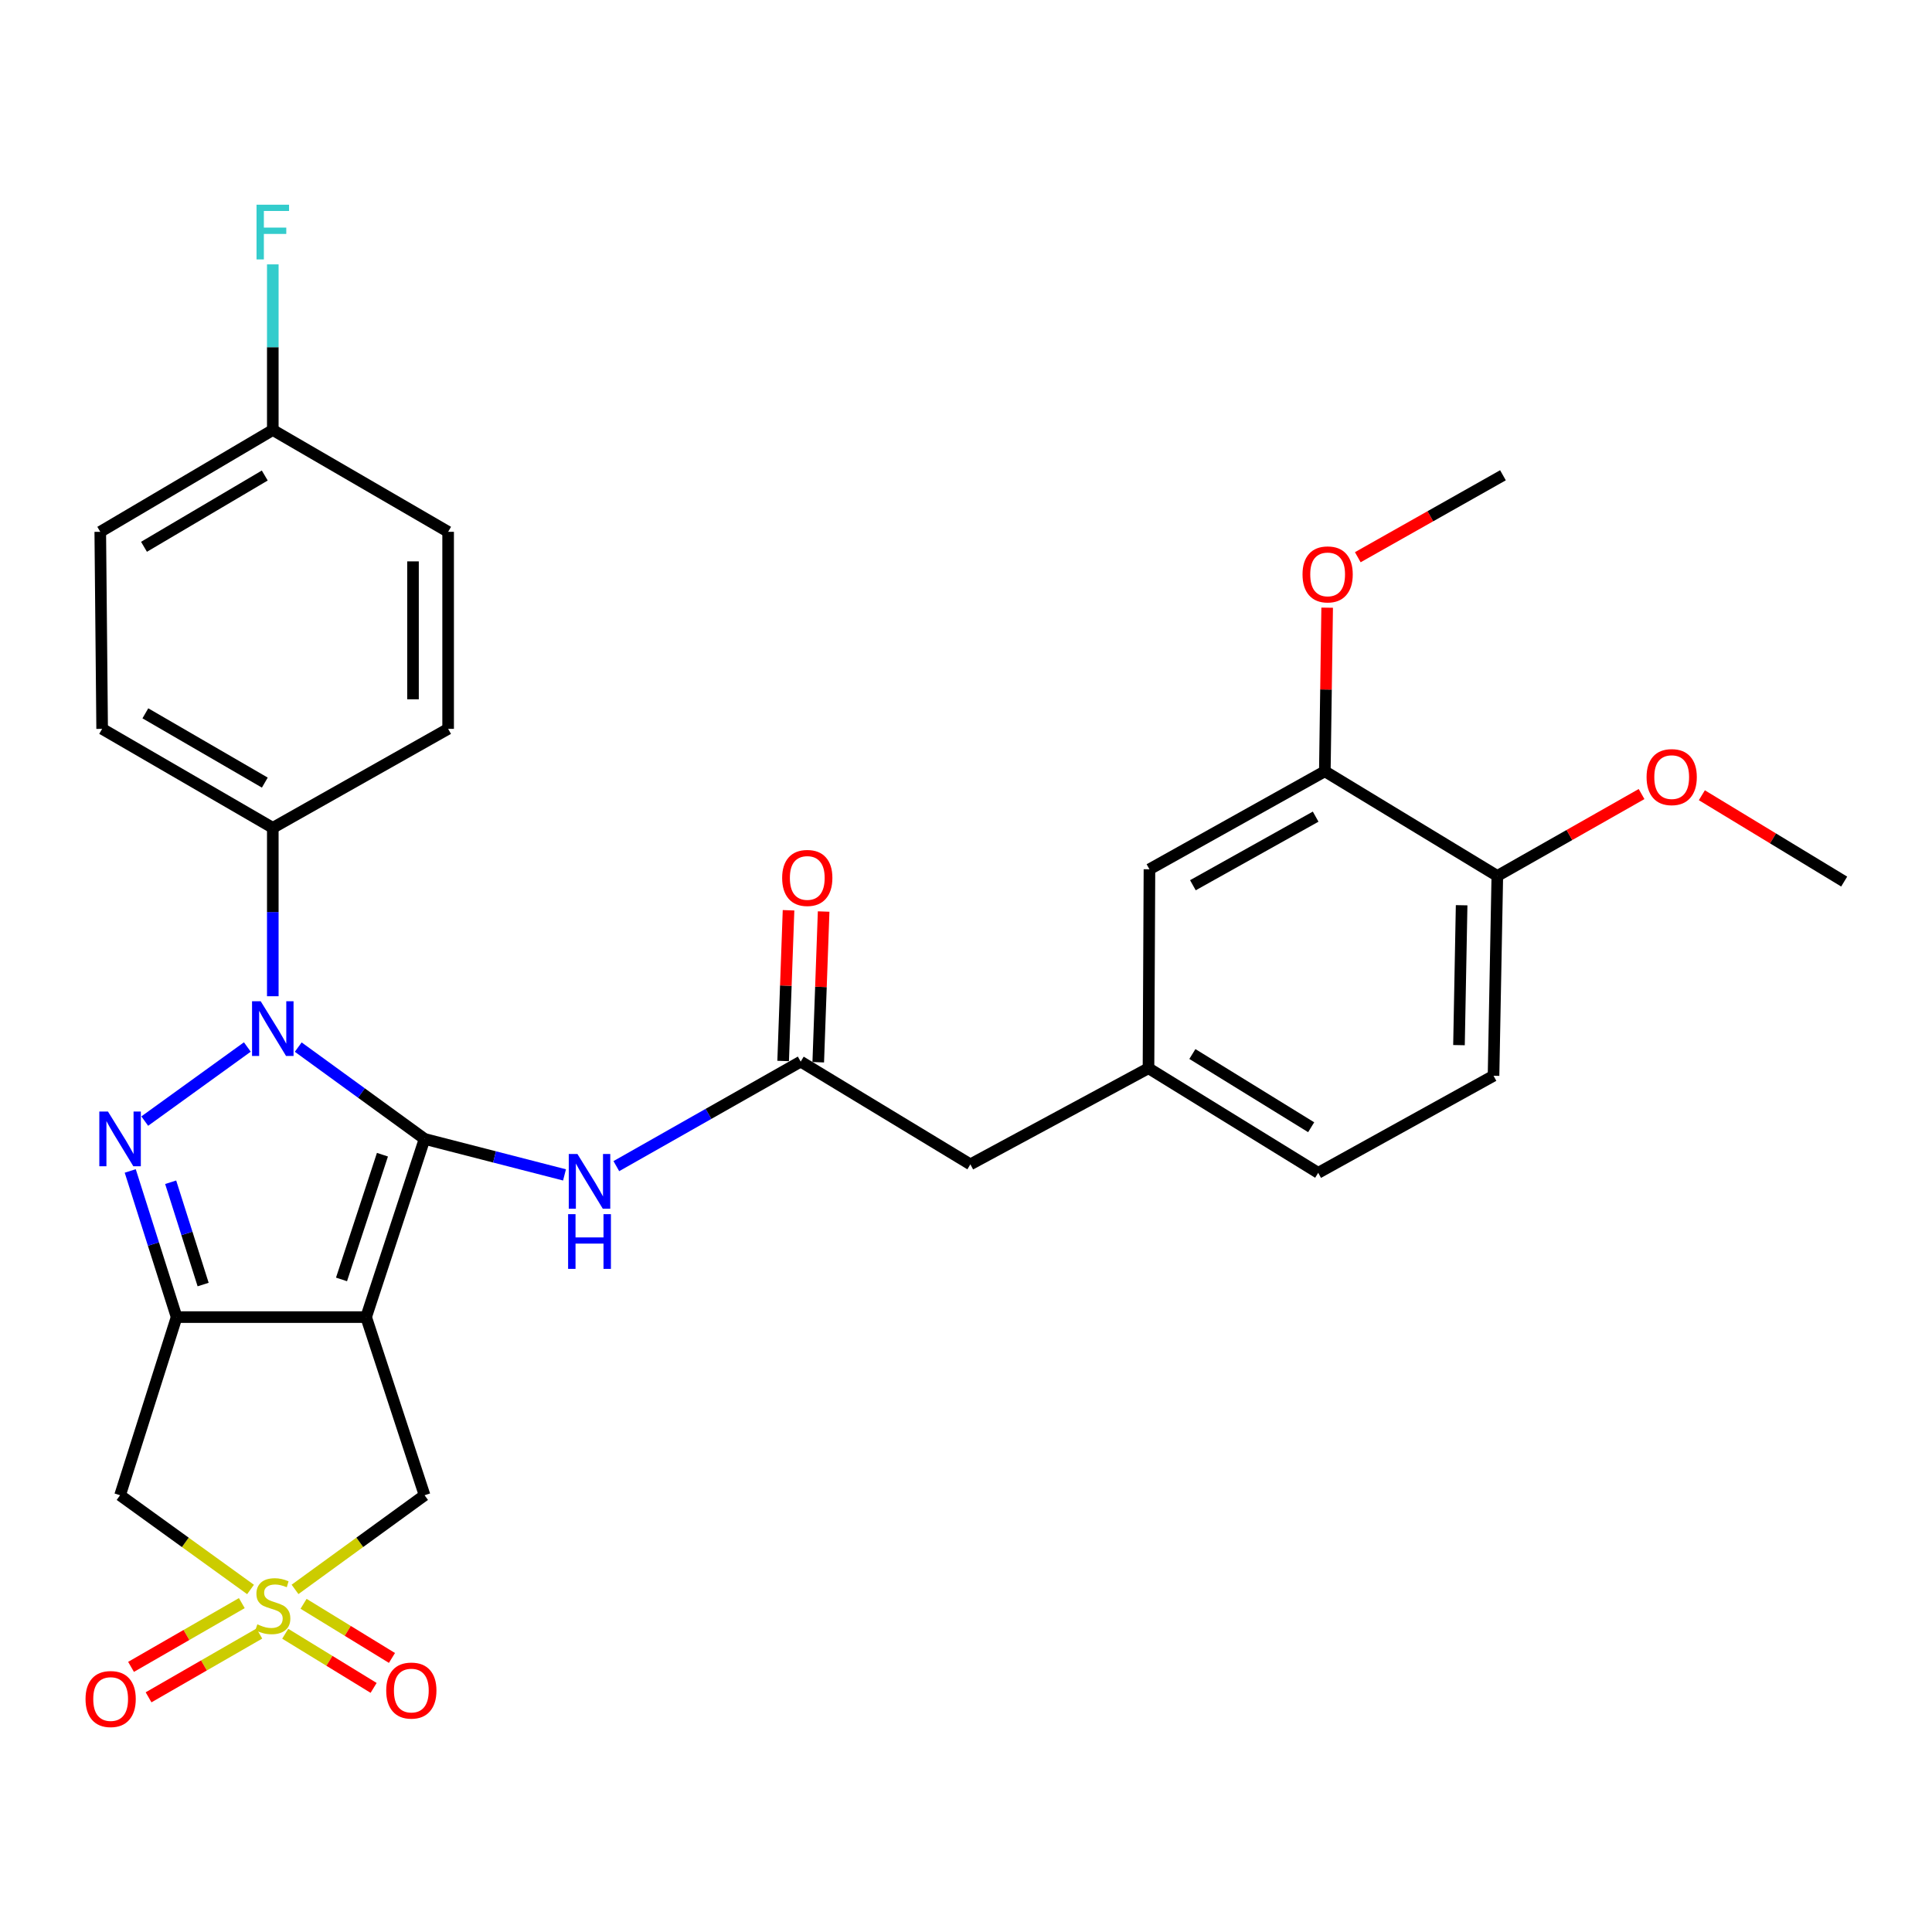 <?xml version='1.0' encoding='iso-8859-1'?>
<svg version='1.1' baseProfile='full'
              xmlns='http://www.w3.org/2000/svg'
                      xmlns:rdkit='http://www.rdkit.org/xml'
                      xmlns:xlink='http://www.w3.org/1999/xlink'
                  xml:space='preserve'
width='1000px' height='1000px' viewBox='0 0 1000 1000'>
<!-- END OF HEADER -->
<rect style='opacity:1.0;fill:#FFFFFF;stroke:none' width='1000' height='1000' x='0' y='0'> </rect>
<path class='bond-0' d='M 219.761,589.501 L 189.503,681.729' style='fill:none;fill-rule:evenodd;stroke:#000000;stroke-width:6px;stroke-linecap:butt;stroke-linejoin:miter;stroke-opacity:1' />
<path class='bond-0' d='M 197.95,597.668 L 176.769,662.228' style='fill:none;fill-rule:evenodd;stroke:#000000;stroke-width:6px;stroke-linecap:butt;stroke-linejoin:miter;stroke-opacity:1' />
<path class='bond-1' d='M 219.761,589.501 L 187.064,565.74' style='fill:none;fill-rule:evenodd;stroke:#000000;stroke-width:6px;stroke-linecap:butt;stroke-linejoin:miter;stroke-opacity:1' />
<path class='bond-1' d='M 187.064,565.74 L 154.366,541.978' style='fill:none;fill-rule:evenodd;stroke:#0000FF;stroke-width:6px;stroke-linecap:butt;stroke-linejoin:miter;stroke-opacity:1' />
<path class='bond-6' d='M 219.761,589.501 L 255.975,598.815' style='fill:none;fill-rule:evenodd;stroke:#000000;stroke-width:6px;stroke-linecap:butt;stroke-linejoin:miter;stroke-opacity:1' />
<path class='bond-6' d='M 255.975,598.815 L 292.188,608.128' style='fill:none;fill-rule:evenodd;stroke:#0000FF;stroke-width:6px;stroke-linecap:butt;stroke-linejoin:miter;stroke-opacity:1' />
<path class='bond-2' d='M 189.503,681.729 L 91.418,681.729' style='fill:none;fill-rule:evenodd;stroke:#000000;stroke-width:6px;stroke-linecap:butt;stroke-linejoin:miter;stroke-opacity:1' />
<path class='bond-7' d='M 189.503,681.729 L 219.761,773.937' style='fill:none;fill-rule:evenodd;stroke:#000000;stroke-width:6px;stroke-linecap:butt;stroke-linejoin:miter;stroke-opacity:1' />
<path class='bond-3' d='M 128.02,541.927 L 74.921,580.277' style='fill:none;fill-rule:evenodd;stroke:#0000FF;stroke-width:6px;stroke-linecap:butt;stroke-linejoin:miter;stroke-opacity:1' />
<path class='bond-9' d='M 141.198,515.651 L 141.198,472.068' style='fill:none;fill-rule:evenodd;stroke:#0000FF;stroke-width:6px;stroke-linecap:butt;stroke-linejoin:miter;stroke-opacity:1' />
<path class='bond-9' d='M 141.198,472.068 L 141.198,428.486' style='fill:none;fill-rule:evenodd;stroke:#000000;stroke-width:6px;stroke-linecap:butt;stroke-linejoin:miter;stroke-opacity:1' />
<path class='bond-5' d='M 91.418,681.729 L 62.15,773.937' style='fill:none;fill-rule:evenodd;stroke:#000000;stroke-width:6px;stroke-linecap:butt;stroke-linejoin:miter;stroke-opacity:1' />
<path class='bond-30' d='M 91.418,681.729 L 79.414,643.905' style='fill:none;fill-rule:evenodd;stroke:#000000;stroke-width:6px;stroke-linecap:butt;stroke-linejoin:miter;stroke-opacity:1' />
<path class='bond-30' d='M 79.414,643.905 L 67.411,606.08' style='fill:none;fill-rule:evenodd;stroke:#0000FF;stroke-width:6px;stroke-linecap:butt;stroke-linejoin:miter;stroke-opacity:1' />
<path class='bond-30' d='M 105.144,664.883 L 96.742,638.406' style='fill:none;fill-rule:evenodd;stroke:#000000;stroke-width:6px;stroke-linecap:butt;stroke-linejoin:miter;stroke-opacity:1' />
<path class='bond-30' d='M 96.742,638.406 L 88.339,611.929' style='fill:none;fill-rule:evenodd;stroke:#0000FF;stroke-width:6px;stroke-linecap:butt;stroke-linejoin:miter;stroke-opacity:1' />
<path class='bond-4' d='M 152.706,822.666 L 186.234,798.302' style='fill:none;fill-rule:evenodd;stroke:#CCCC00;stroke-width:6px;stroke-linecap:butt;stroke-linejoin:miter;stroke-opacity:1' />
<path class='bond-4' d='M 186.234,798.302 L 219.761,773.937' style='fill:none;fill-rule:evenodd;stroke:#000000;stroke-width:6px;stroke-linecap:butt;stroke-linejoin:miter;stroke-opacity:1' />
<path class='bond-10' d='M 147.632,845.629 L 170.507,859.641' style='fill:none;fill-rule:evenodd;stroke:#CCCC00;stroke-width:6px;stroke-linecap:butt;stroke-linejoin:miter;stroke-opacity:1' />
<path class='bond-10' d='M 170.507,859.641 L 193.382,873.653' style='fill:none;fill-rule:evenodd;stroke:#FF0000;stroke-width:6px;stroke-linecap:butt;stroke-linejoin:miter;stroke-opacity:1' />
<path class='bond-10' d='M 157.128,830.128 L 180.003,844.139' style='fill:none;fill-rule:evenodd;stroke:#CCCC00;stroke-width:6px;stroke-linecap:butt;stroke-linejoin:miter;stroke-opacity:1' />
<path class='bond-10' d='M 180.003,844.139 L 202.877,858.151' style='fill:none;fill-rule:evenodd;stroke:#FF0000;stroke-width:6px;stroke-linecap:butt;stroke-linejoin:miter;stroke-opacity:1' />
<path class='bond-11' d='M 125.163,829.771 L 96.495,846.271' style='fill:none;fill-rule:evenodd;stroke:#CCCC00;stroke-width:6px;stroke-linecap:butt;stroke-linejoin:miter;stroke-opacity:1' />
<path class='bond-11' d='M 96.495,846.271 L 67.827,862.772' style='fill:none;fill-rule:evenodd;stroke:#FF0000;stroke-width:6px;stroke-linecap:butt;stroke-linejoin:miter;stroke-opacity:1' />
<path class='bond-11' d='M 134.231,845.526 L 105.563,862.027' style='fill:none;fill-rule:evenodd;stroke:#CCCC00;stroke-width:6px;stroke-linecap:butt;stroke-linejoin:miter;stroke-opacity:1' />
<path class='bond-11' d='M 105.563,862.027 L 76.895,878.528' style='fill:none;fill-rule:evenodd;stroke:#FF0000;stroke-width:6px;stroke-linecap:butt;stroke-linejoin:miter;stroke-opacity:1' />
<path class='bond-31' d='M 129.68,822.71 L 95.915,798.324' style='fill:none;fill-rule:evenodd;stroke:#CCCC00;stroke-width:6px;stroke-linecap:butt;stroke-linejoin:miter;stroke-opacity:1' />
<path class='bond-31' d='M 95.915,798.324 L 62.15,773.937' style='fill:none;fill-rule:evenodd;stroke:#000000;stroke-width:6px;stroke-linecap:butt;stroke-linejoin:miter;stroke-opacity:1' />
<path class='bond-8' d='M 319.013,603.587 L 366.726,576.537' style='fill:none;fill-rule:evenodd;stroke:#0000FF;stroke-width:6px;stroke-linecap:butt;stroke-linejoin:miter;stroke-opacity:1' />
<path class='bond-8' d='M 366.726,576.537 L 414.438,549.487' style='fill:none;fill-rule:evenodd;stroke:#000000;stroke-width:6px;stroke-linecap:butt;stroke-linejoin:miter;stroke-opacity:1' />
<path class='bond-15' d='M 423.522,549.812 L 424.917,510.809' style='fill:none;fill-rule:evenodd;stroke:#000000;stroke-width:6px;stroke-linecap:butt;stroke-linejoin:miter;stroke-opacity:1' />
<path class='bond-15' d='M 424.917,510.809 L 426.312,471.806' style='fill:none;fill-rule:evenodd;stroke:#FF0000;stroke-width:6px;stroke-linecap:butt;stroke-linejoin:miter;stroke-opacity:1' />
<path class='bond-15' d='M 405.354,549.162 L 406.75,510.159' style='fill:none;fill-rule:evenodd;stroke:#000000;stroke-width:6px;stroke-linecap:butt;stroke-linejoin:miter;stroke-opacity:1' />
<path class='bond-15' d='M 406.75,510.159 L 408.145,471.156' style='fill:none;fill-rule:evenodd;stroke:#FF0000;stroke-width:6px;stroke-linecap:butt;stroke-linejoin:miter;stroke-opacity:1' />
<path class='bond-17' d='M 414.438,549.487 L 502.263,602.671' style='fill:none;fill-rule:evenodd;stroke:#000000;stroke-width:6px;stroke-linecap:butt;stroke-linejoin:miter;stroke-opacity:1' />
<path class='bond-18' d='M 141.198,428.486 L 52.868,377.252' style='fill:none;fill-rule:evenodd;stroke:#000000;stroke-width:6px;stroke-linecap:butt;stroke-linejoin:miter;stroke-opacity:1' />
<path class='bond-18' d='M 137.07,405.076 L 75.239,369.212' style='fill:none;fill-rule:evenodd;stroke:#000000;stroke-width:6px;stroke-linecap:butt;stroke-linejoin:miter;stroke-opacity:1' />
<path class='bond-19' d='M 141.198,428.486 L 231.951,377.252' style='fill:none;fill-rule:evenodd;stroke:#000000;stroke-width:6px;stroke-linecap:butt;stroke-linejoin:miter;stroke-opacity:1' />
<path class='bond-12' d='M 685.729,399.218 L 594.955,449.937' style='fill:none;fill-rule:evenodd;stroke:#000000;stroke-width:6px;stroke-linecap:butt;stroke-linejoin:miter;stroke-opacity:1' />
<path class='bond-12' d='M 680.98,422.695 L 617.438,458.199' style='fill:none;fill-rule:evenodd;stroke:#000000;stroke-width:6px;stroke-linecap:butt;stroke-linejoin:miter;stroke-opacity:1' />
<path class='bond-25' d='M 685.729,399.218 L 686.333,356.876' style='fill:none;fill-rule:evenodd;stroke:#000000;stroke-width:6px;stroke-linecap:butt;stroke-linejoin:miter;stroke-opacity:1' />
<path class='bond-25' d='M 686.333,356.876 L 686.936,314.534' style='fill:none;fill-rule:evenodd;stroke:#FF0000;stroke-width:6px;stroke-linecap:butt;stroke-linejoin:miter;stroke-opacity:1' />
<path class='bond-33' d='M 685.729,399.218 L 775.008,453.381' style='fill:none;fill-rule:evenodd;stroke:#000000;stroke-width:6px;stroke-linecap:butt;stroke-linejoin:miter;stroke-opacity:1' />
<path class='bond-13' d='M 775.008,453.381 L 773.049,556.819' style='fill:none;fill-rule:evenodd;stroke:#000000;stroke-width:6px;stroke-linecap:butt;stroke-linejoin:miter;stroke-opacity:1' />
<path class='bond-13' d='M 756.538,468.552 L 755.167,540.959' style='fill:none;fill-rule:evenodd;stroke:#000000;stroke-width:6px;stroke-linecap:butt;stroke-linejoin:miter;stroke-opacity:1' />
<path class='bond-27' d='M 775.008,453.381 L 812.34,432.19' style='fill:none;fill-rule:evenodd;stroke:#000000;stroke-width:6px;stroke-linecap:butt;stroke-linejoin:miter;stroke-opacity:1' />
<path class='bond-27' d='M 812.34,432.19 L 849.672,410.999' style='fill:none;fill-rule:evenodd;stroke:#FF0000;stroke-width:6px;stroke-linecap:butt;stroke-linejoin:miter;stroke-opacity:1' />
<path class='bond-14' d='M 594.955,449.937 L 594.46,552.911' style='fill:none;fill-rule:evenodd;stroke:#000000;stroke-width:6px;stroke-linecap:butt;stroke-linejoin:miter;stroke-opacity:1' />
<path class='bond-16' d='M 594.46,552.911 L 502.263,602.671' style='fill:none;fill-rule:evenodd;stroke:#000000;stroke-width:6px;stroke-linecap:butt;stroke-linejoin:miter;stroke-opacity:1' />
<path class='bond-22' d='M 594.46,552.911 L 682.295,607.054' style='fill:none;fill-rule:evenodd;stroke:#000000;stroke-width:6px;stroke-linecap:butt;stroke-linejoin:miter;stroke-opacity:1' />
<path class='bond-22' d='M 617.175,545.557 L 678.659,583.457' style='fill:none;fill-rule:evenodd;stroke:#000000;stroke-width:6px;stroke-linecap:butt;stroke-linejoin:miter;stroke-opacity:1' />
<path class='bond-24' d='M 52.868,377.252 L 51.899,275.267' style='fill:none;fill-rule:evenodd;stroke:#000000;stroke-width:6px;stroke-linecap:butt;stroke-linejoin:miter;stroke-opacity:1' />
<path class='bond-23' d='M 231.951,377.252 L 231.951,275.267' style='fill:none;fill-rule:evenodd;stroke:#000000;stroke-width:6px;stroke-linecap:butt;stroke-linejoin:miter;stroke-opacity:1' />
<path class='bond-23' d='M 213.772,361.954 L 213.772,290.565' style='fill:none;fill-rule:evenodd;stroke:#000000;stroke-width:6px;stroke-linecap:butt;stroke-linejoin:miter;stroke-opacity:1' />
<path class='bond-20' d='M 773.049,556.819 L 682.295,607.054' style='fill:none;fill-rule:evenodd;stroke:#000000;stroke-width:6px;stroke-linecap:butt;stroke-linejoin:miter;stroke-opacity:1' />
<path class='bond-21' d='M 141.198,222.569 L 231.951,275.267' style='fill:none;fill-rule:evenodd;stroke:#000000;stroke-width:6px;stroke-linecap:butt;stroke-linejoin:miter;stroke-opacity:1' />
<path class='bond-26' d='M 141.198,222.569 L 141.198,179.705' style='fill:none;fill-rule:evenodd;stroke:#000000;stroke-width:6px;stroke-linecap:butt;stroke-linejoin:miter;stroke-opacity:1' />
<path class='bond-26' d='M 141.198,179.705 L 141.198,136.841' style='fill:none;fill-rule:evenodd;stroke:#33CCCC;stroke-width:6px;stroke-linecap:butt;stroke-linejoin:miter;stroke-opacity:1' />
<path class='bond-32' d='M 141.198,222.569 L 51.899,275.267' style='fill:none;fill-rule:evenodd;stroke:#000000;stroke-width:6px;stroke-linecap:butt;stroke-linejoin:miter;stroke-opacity:1' />
<path class='bond-32' d='M 137.042,246.129 L 74.533,283.019' style='fill:none;fill-rule:evenodd;stroke:#000000;stroke-width:6px;stroke-linecap:butt;stroke-linejoin:miter;stroke-opacity:1' />
<path class='bond-28' d='M 702.788,288.415 L 740.357,267.207' style='fill:none;fill-rule:evenodd;stroke:#FF0000;stroke-width:6px;stroke-linecap:butt;stroke-linejoin:miter;stroke-opacity:1' />
<path class='bond-28' d='M 740.357,267.207 L 777.927,245.999' style='fill:none;fill-rule:evenodd;stroke:#000000;stroke-width:6px;stroke-linecap:butt;stroke-linejoin:miter;stroke-opacity:1' />
<path class='bond-29' d='M 880.877,411.615 L 917.711,433.958' style='fill:none;fill-rule:evenodd;stroke:#FF0000;stroke-width:6px;stroke-linecap:butt;stroke-linejoin:miter;stroke-opacity:1' />
<path class='bond-29' d='M 917.711,433.958 L 954.545,456.3' style='fill:none;fill-rule:evenodd;stroke:#000000;stroke-width:6px;stroke-linecap:butt;stroke-linejoin:miter;stroke-opacity:1' />
<path  class='atom-2' d='M 134.938 518.249
L 144.218 533.249
Q 145.138 534.729, 146.618 537.409
Q 148.098 540.089, 148.178 540.249
L 148.178 518.249
L 151.938 518.249
L 151.938 546.569
L 148.058 546.569
L 138.098 530.169
Q 136.938 528.249, 135.698 526.049
Q 134.498 523.849, 134.138 523.169
L 134.138 546.569
L 130.458 546.569
L 130.458 518.249
L 134.938 518.249
' fill='#0000FF'/>
<path  class='atom-4' d='M 55.89 575.341
L 65.17 590.341
Q 66.09 591.821, 67.57 594.501
Q 69.05 597.181, 69.13 597.341
L 69.13 575.341
L 72.89 575.341
L 72.89 603.661
L 69.01 603.661
L 59.05 587.261
Q 57.89 585.341, 56.65 583.141
Q 55.45 580.941, 55.09 580.261
L 55.09 603.661
L 51.41 603.661
L 51.41 575.341
L 55.89 575.341
' fill='#0000FF'/>
<path  class='atom-5' d='M 133.198 840.749
Q 133.518 840.869, 134.838 841.429
Q 136.158 841.989, 137.598 842.349
Q 139.078 842.669, 140.518 842.669
Q 143.198 842.669, 144.758 841.389
Q 146.318 840.069, 146.318 837.789
Q 146.318 836.229, 145.518 835.269
Q 144.758 834.309, 143.558 833.789
Q 142.358 833.269, 140.358 832.669
Q 137.838 831.909, 136.318 831.189
Q 134.838 830.469, 133.758 828.949
Q 132.718 827.429, 132.718 824.869
Q 132.718 821.309, 135.118 819.109
Q 137.558 816.909, 142.358 816.909
Q 145.638 816.909, 149.358 818.469
L 148.438 821.549
Q 145.038 820.149, 142.478 820.149
Q 139.718 820.149, 138.198 821.309
Q 136.678 822.429, 136.718 824.389
Q 136.718 825.909, 137.478 826.829
Q 138.278 827.749, 139.398 828.269
Q 140.558 828.789, 142.478 829.389
Q 145.038 830.189, 146.558 830.989
Q 148.078 831.789, 149.158 833.429
Q 150.278 835.029, 150.278 837.789
Q 150.278 841.709, 147.638 843.829
Q 145.038 845.909, 140.678 845.909
Q 138.158 845.909, 136.238 845.349
Q 134.358 844.829, 132.118 843.909
L 133.198 840.749
' fill='#CCCC00'/>
<path  class='atom-7' d='M 298.872 597.297
L 308.152 612.297
Q 309.072 613.777, 310.552 616.457
Q 312.032 619.137, 312.112 619.297
L 312.112 597.297
L 315.872 597.297
L 315.872 625.617
L 311.992 625.617
L 302.032 609.217
Q 300.872 607.297, 299.632 605.097
Q 298.432 602.897, 298.072 602.217
L 298.072 625.617
L 294.392 625.617
L 294.392 597.297
L 298.872 597.297
' fill='#0000FF'/>
<path  class='atom-7' d='M 294.052 628.449
L 297.892 628.449
L 297.892 640.489
L 312.372 640.489
L 312.372 628.449
L 316.212 628.449
L 316.212 656.769
L 312.372 656.769
L 312.372 643.689
L 297.892 643.689
L 297.892 656.769
L 294.052 656.769
L 294.052 628.449
' fill='#0000FF'/>
<path  class='atom-11' d='M 199.904 875.031
Q 199.904 868.231, 203.264 864.431
Q 206.624 860.631, 212.904 860.631
Q 219.184 860.631, 222.544 864.431
Q 225.904 868.231, 225.904 875.031
Q 225.904 881.911, 222.504 885.831
Q 219.104 889.711, 212.904 889.711
Q 206.664 889.711, 203.264 885.831
Q 199.904 881.951, 199.904 875.031
M 212.904 886.511
Q 217.224 886.511, 219.544 883.631
Q 221.904 880.711, 221.904 875.031
Q 221.904 869.471, 219.544 866.671
Q 217.224 863.831, 212.904 863.831
Q 208.584 863.831, 206.224 866.631
Q 203.904 869.431, 203.904 875.031
Q 203.904 880.751, 206.224 883.631
Q 208.584 886.511, 212.904 886.511
' fill='#FF0000'/>
<path  class='atom-12' d='M 44.272 879.415
Q 44.272 872.615, 47.632 868.815
Q 50.992 865.015, 57.272 865.015
Q 63.552 865.015, 66.912 868.815
Q 70.272 872.615, 70.272 879.415
Q 70.272 886.295, 66.872 890.215
Q 63.472 894.095, 57.272 894.095
Q 51.032 894.095, 47.632 890.215
Q 44.272 886.335, 44.272 879.415
M 57.272 890.895
Q 61.592 890.895, 63.912 888.015
Q 66.272 885.095, 66.272 879.415
Q 66.272 873.855, 63.912 871.055
Q 61.592 868.215, 57.272 868.215
Q 52.952 868.215, 50.592 871.015
Q 48.272 873.815, 48.272 879.415
Q 48.272 885.135, 50.592 888.015
Q 52.952 890.895, 57.272 890.895
' fill='#FF0000'/>
<path  class='atom-16' d='M 404.842 454.42
Q 404.842 447.62, 408.202 443.82
Q 411.562 440.02, 417.842 440.02
Q 424.122 440.02, 427.482 443.82
Q 430.842 447.62, 430.842 454.42
Q 430.842 461.3, 427.442 465.22
Q 424.042 469.1, 417.842 469.1
Q 411.602 469.1, 408.202 465.22
Q 404.842 461.34, 404.842 454.42
M 417.842 465.9
Q 422.162 465.9, 424.482 463.02
Q 426.842 460.1, 426.842 454.42
Q 426.842 448.86, 424.482 446.06
Q 422.162 443.22, 417.842 443.22
Q 413.522 443.22, 411.162 446.02
Q 408.842 448.82, 408.842 454.42
Q 408.842 460.14, 411.162 463.02
Q 413.522 465.9, 417.842 465.9
' fill='#FF0000'/>
<path  class='atom-26' d='M 674.183 297.304
Q 674.183 290.504, 677.543 286.704
Q 680.903 282.904, 687.183 282.904
Q 693.463 282.904, 696.823 286.704
Q 700.183 290.504, 700.183 297.304
Q 700.183 304.184, 696.783 308.104
Q 693.383 311.984, 687.183 311.984
Q 680.943 311.984, 677.543 308.104
Q 674.183 304.224, 674.183 297.304
M 687.183 308.784
Q 691.503 308.784, 693.823 305.904
Q 696.183 302.984, 696.183 297.304
Q 696.183 291.744, 693.823 288.944
Q 691.503 286.104, 687.183 286.104
Q 682.863 286.104, 680.503 288.904
Q 678.183 291.704, 678.183 297.304
Q 678.183 303.024, 680.503 305.904
Q 682.863 308.784, 687.183 308.784
' fill='#FF0000'/>
<path  class='atom-27' d='M 132.778 105.96
L 149.618 105.96
L 149.618 109.2
L 136.578 109.2
L 136.578 117.8
L 148.178 117.8
L 148.178 121.08
L 136.578 121.08
L 136.578 134.28
L 132.778 134.28
L 132.778 105.96
' fill='#33CCCC'/>
<path  class='atom-28' d='M 852.266 402.227
Q 852.266 395.427, 855.626 391.627
Q 858.986 387.827, 865.266 387.827
Q 871.546 387.827, 874.906 391.627
Q 878.266 395.427, 878.266 402.227
Q 878.266 409.107, 874.866 413.027
Q 871.466 416.907, 865.266 416.907
Q 859.026 416.907, 855.626 413.027
Q 852.266 409.147, 852.266 402.227
M 865.266 413.707
Q 869.586 413.707, 871.906 410.827
Q 874.266 407.907, 874.266 402.227
Q 874.266 396.667, 871.906 393.867
Q 869.586 391.027, 865.266 391.027
Q 860.946 391.027, 858.586 393.827
Q 856.266 396.627, 856.266 402.227
Q 856.266 407.947, 858.586 410.827
Q 860.946 413.707, 865.266 413.707
' fill='#FF0000'/>
</svg>
